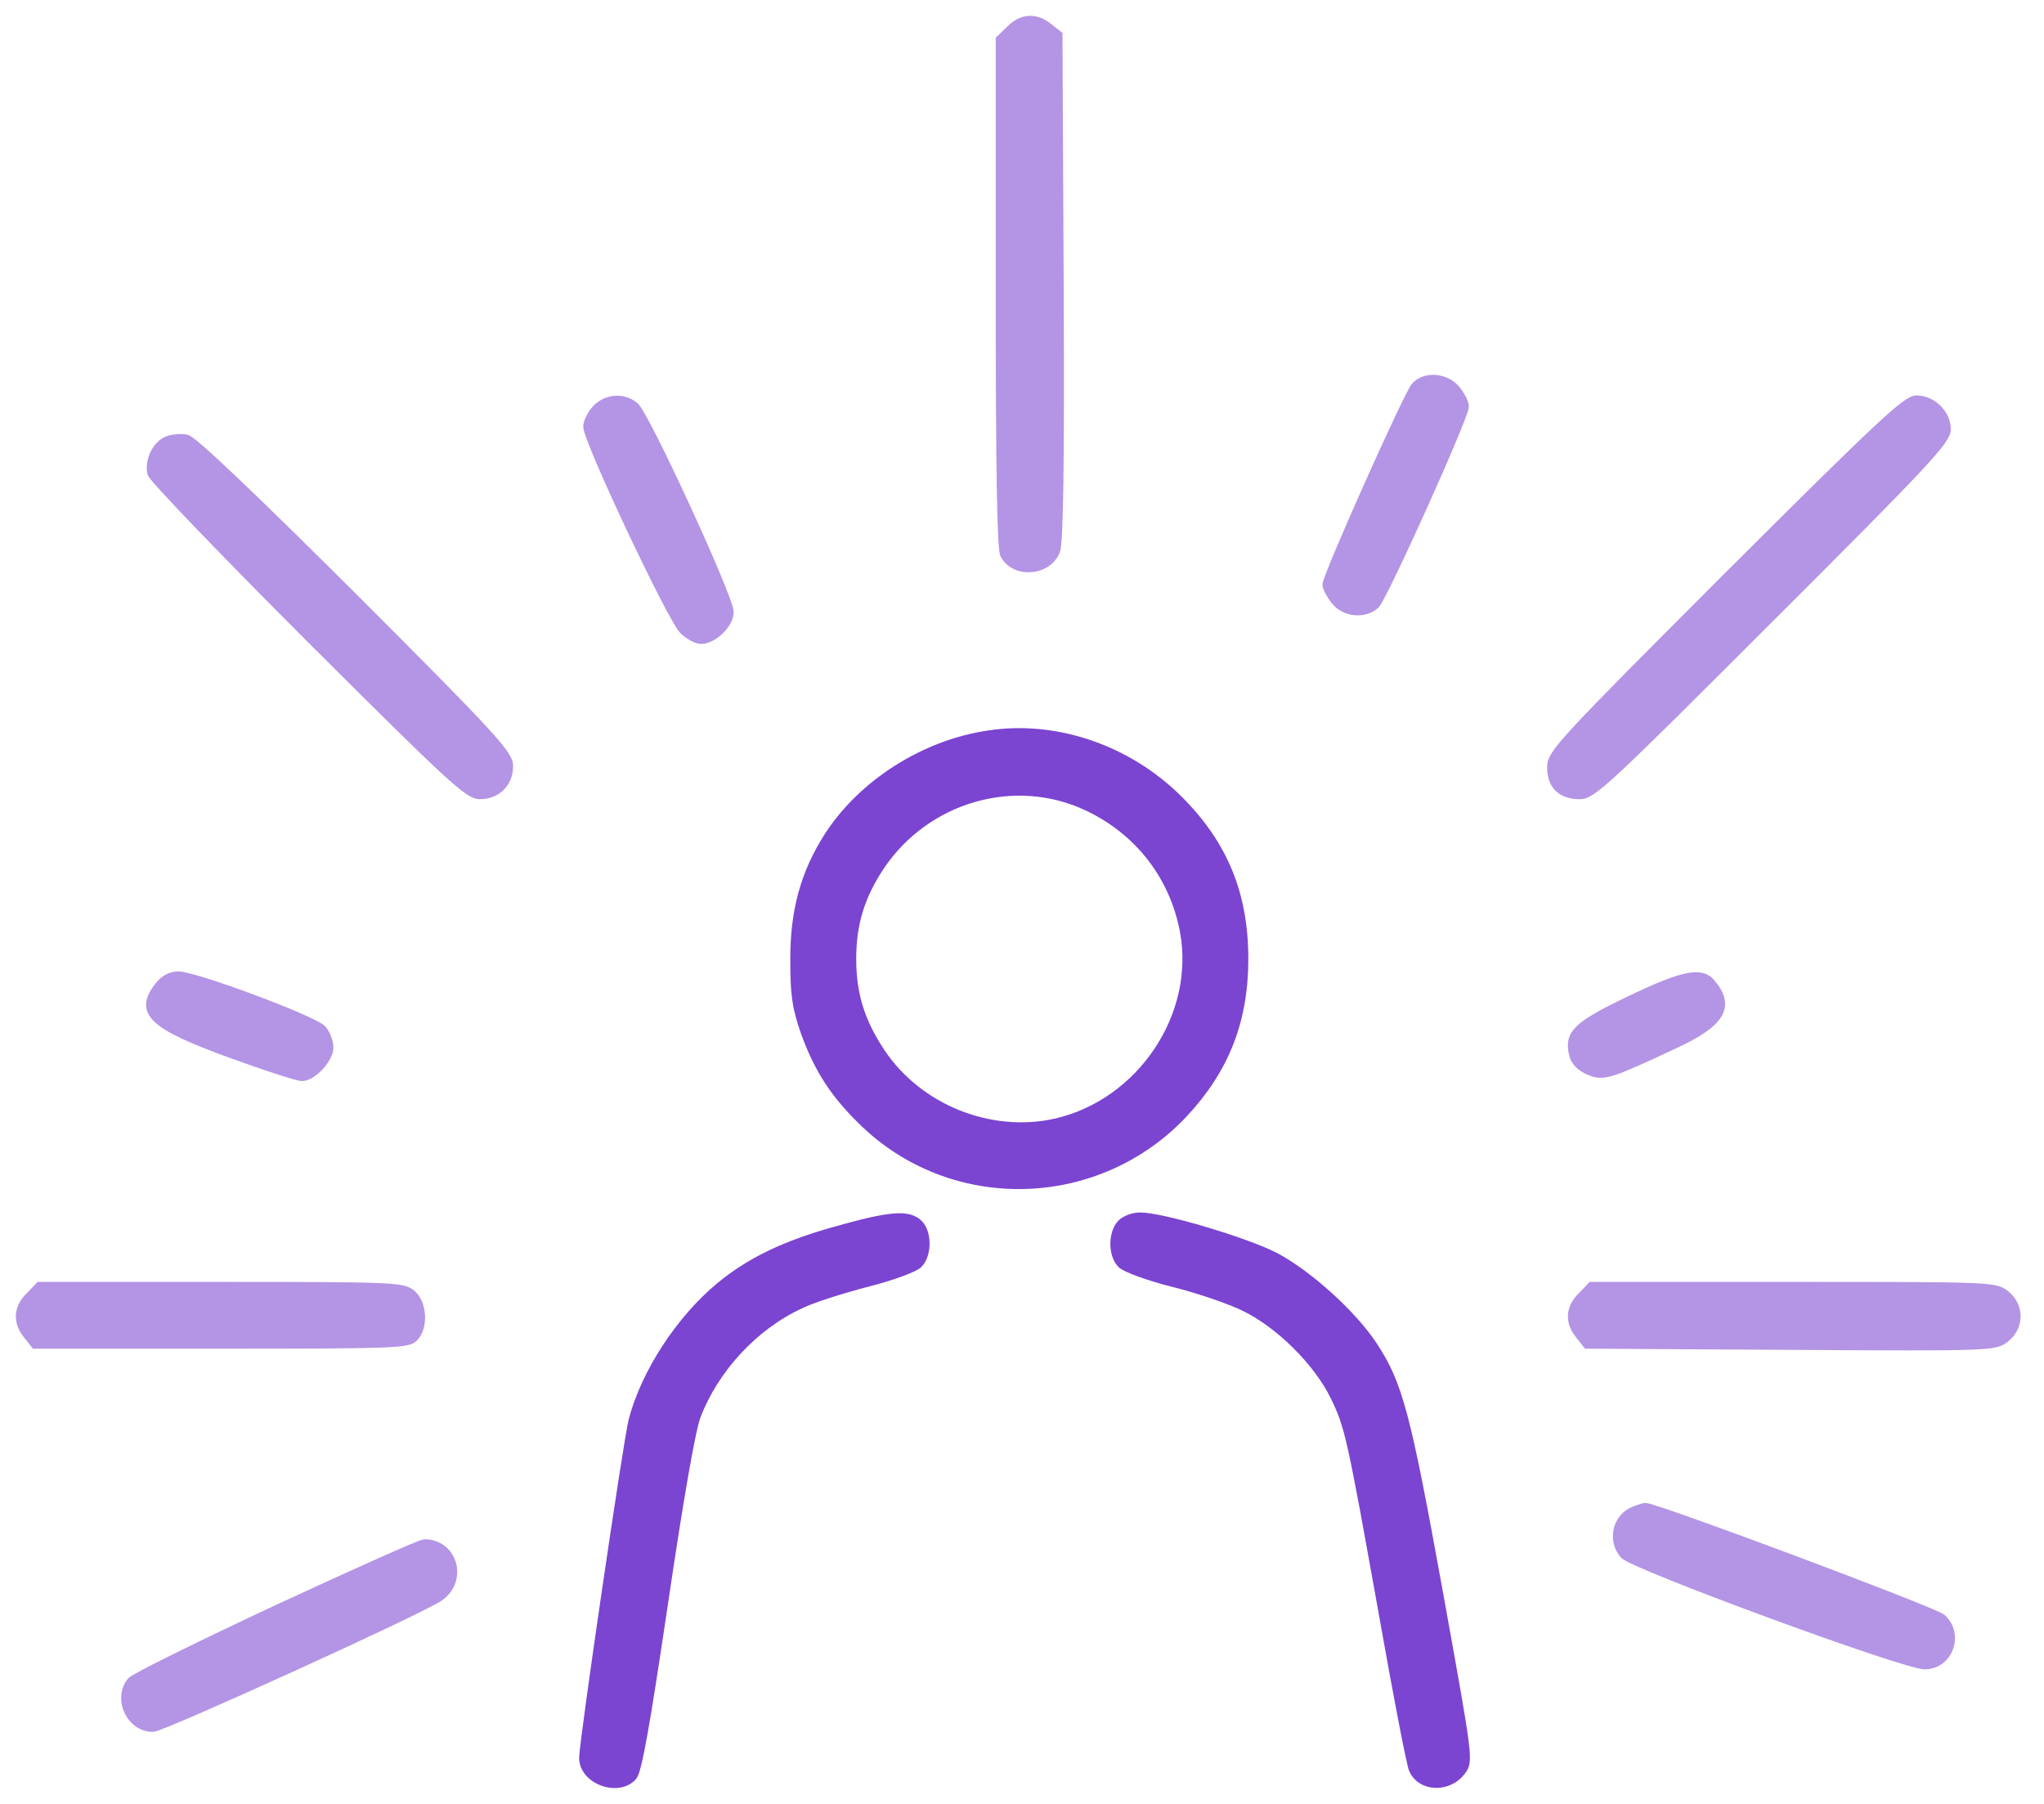 <svg width="136" height="120" viewBox="0 0 136 120" fill="none" xmlns="http://www.w3.org/2000/svg">
<path d="M67.182 1.96L66.502 2.612V19.488C66.502 30.875 66.584 36.555 66.801 36.908C67.508 38.239 69.709 38.077 70.28 36.663C70.497 36.147 70.579 30.956 70.524 19.108L70.443 2.313L69.79 1.797C68.921 1.09 67.97 1.144 67.182 1.96Z" fill="#B494E5" stroke="#B494E5" stroke-width="0.5"/>
<path d="M94.14 25.684C93.651 26.228 88.243 38.321 88.243 38.892C88.243 39.082 88.488 39.571 88.814 39.979C89.466 40.794 90.77 40.93 91.531 40.251C92.048 39.789 97.483 27.723 97.483 27.043C97.483 26.799 97.238 26.309 96.912 25.902C96.233 25.059 94.82 24.923 94.14 25.684Z" fill="#B494E5" stroke="#B494E5" stroke-width="0.5"/>
<path d="M39.653 27.179C39.326 27.532 39.055 28.076 39.055 28.375C39.055 29.299 44.707 41.283 45.468 41.963C45.849 42.316 46.365 42.588 46.637 42.588C47.479 42.588 48.566 41.528 48.566 40.713C48.566 39.762 42.995 27.668 42.261 27.016C41.5 26.364 40.359 26.445 39.653 27.179Z" fill="#B494E5" stroke="#B494E5" stroke-width="0.5"/>
<path d="M114.957 38.294C103.788 49.463 103.19 50.115 103.19 51.039C103.19 52.262 103.869 52.914 105.119 52.914C105.962 52.914 106.886 52.045 117.783 41.147C128.164 30.793 129.55 29.299 129.55 28.565C129.55 27.505 128.572 26.554 127.512 26.554C126.833 26.554 125.066 28.211 114.957 38.294Z" fill="#B494E5" stroke="#B494E5" stroke-width="0.5"/>
<path d="M11.118 29.271C10.357 29.597 9.868 30.657 10.058 31.5C10.167 31.853 14.922 36.799 20.629 42.506C30.032 51.882 31.146 52.914 31.934 52.914C33.076 52.914 33.891 52.099 33.891 50.958C33.891 50.169 32.886 49.055 23.51 39.68C16.879 33.076 12.857 29.244 12.422 29.163C12.042 29.081 11.471 29.135 11.118 29.271Z" fill="#B494E5" stroke="#B494E5" stroke-width="0.5"/>
<path d="M65.796 48.838C61.502 49.463 57.344 52.099 55.061 55.659C53.512 58.105 52.833 60.578 52.833 63.785C52.833 66.149 52.941 66.964 53.512 68.622C54.436 71.204 55.578 72.916 57.616 74.845C63.622 80.471 73.106 80.117 78.759 74.112C81.531 71.149 82.808 67.915 82.808 63.785C82.808 59.491 81.449 56.175 78.46 53.186C75.09 49.816 70.28 48.158 65.796 48.838ZM72.318 53.675C75.742 55.279 78.079 58.295 78.759 61.964C79.791 67.562 75.905 73.351 70.252 74.655C65.904 75.633 61.149 73.731 58.648 70.008C57.29 67.97 56.719 66.149 56.719 63.785C56.719 61.447 57.29 59.6 58.594 57.643C61.638 53.105 67.508 51.42 72.318 53.675Z" fill="#7B44D1" stroke="#7B44D1" stroke-width="0.5"/>
<path d="M10.547 65.578C9.161 67.344 10.085 68.214 15.384 70.143C17.694 70.986 19.814 71.665 20.086 71.665C20.82 71.665 21.934 70.442 21.934 69.681C21.934 69.301 21.716 68.757 21.472 68.459C20.928 67.834 12.993 64.871 11.851 64.871C11.362 64.871 10.9 65.116 10.547 65.578Z" fill="#B494E5" stroke="#B494E5" stroke-width="0.5"/>
<path d="M108.435 66.502C104.902 68.187 104.304 68.758 104.657 70.171C104.766 70.633 105.146 71.013 105.717 71.258C106.668 71.666 107.049 71.557 111.397 69.519C114.576 68.051 115.229 66.937 113.843 65.334C113.163 64.573 111.94 64.817 108.435 66.502Z" fill="#B494E5" stroke="#B494E5" stroke-width="0.5"/>
<path d="M74.573 81.395C73.976 82.047 73.976 83.487 74.601 84.112C74.872 84.384 76.421 84.955 78.052 85.362C79.71 85.77 81.829 86.504 82.781 86.966C85.091 88.08 87.645 90.607 88.759 92.89C89.738 94.901 89.846 95.39 92.048 107.674C92.944 112.756 93.814 117.24 93.977 117.675C94.493 118.952 96.368 119.033 97.265 117.838C97.782 117.131 97.782 117.131 95.743 105.853C93.597 94.004 93.08 92.048 91.368 89.466C89.982 87.374 87.047 84.737 84.846 83.569C82.889 82.563 77.345 80.906 75.851 80.906C75.389 80.906 74.818 81.123 74.573 81.395Z" fill="#7B44D1" stroke="#7B44D1" stroke-width="0.5"/>
<path d="M1.959 86.205C1.144 86.993 1.09 87.944 1.796 88.814L2.313 89.466H14.705C26.092 89.466 27.124 89.439 27.559 89.004C28.266 88.297 28.157 86.667 27.396 86.042C26.798 85.552 26.092 85.525 14.678 85.525H2.612L1.959 86.205Z" fill="#B494E5" stroke="#B494E5" stroke-width="0.5"/>
<path d="M105.228 86.205C104.413 86.993 104.358 87.944 105.065 88.814L105.581 89.466L119.142 89.547C132.567 89.629 132.73 89.602 133.436 89.058C134.442 88.27 134.442 86.884 133.464 86.096C132.757 85.525 132.485 85.525 119.305 85.525H105.88L105.228 86.205Z" fill="#B494E5" stroke="#B494E5" stroke-width="0.5"/>
<path d="M108.706 100.472C107.538 100.934 107.185 102.456 108.027 103.434C108.598 104.141 126.724 110.799 128.056 110.799C129.686 110.799 130.447 108.733 129.224 107.619C128.708 107.157 110.038 100.173 109.467 100.227C109.386 100.227 109.032 100.336 108.706 100.472Z" fill="#B494E5" stroke="#B494E5" stroke-width="0.5"/>
<path d="M55.632 81.83C52.208 82.781 49.898 83.895 47.887 85.553C45.224 87.754 42.886 91.341 42.071 94.494C41.718 95.879 38.783 115.908 38.783 116.941C38.783 118.436 41.12 119.305 42.125 118.191C42.452 117.838 42.995 114.767 44.191 106.696C45.224 99.711 46.012 95.173 46.365 94.222C47.561 91.069 50.197 88.216 53.268 86.803C54.029 86.422 56.012 85.797 57.67 85.362C59.301 84.955 60.85 84.384 61.121 84.112C61.774 83.46 61.746 81.938 61.121 81.368C60.415 80.715 59.192 80.824 55.632 81.83Z" fill="#7B44D1" stroke="#7B44D1" stroke-width="0.5"/>
<path d="M18.401 107.021C13.238 109.44 8.862 111.587 8.699 111.832C7.748 113.027 8.672 114.984 10.194 114.957C10.846 114.93 27.722 107.266 29.217 106.288C30.902 105.173 30.222 102.646 28.239 102.646C27.994 102.646 23.564 104.63 18.401 107.021Z" fill="#B494E5" stroke="#B494E5" stroke-width="0.5"/>
</svg>
